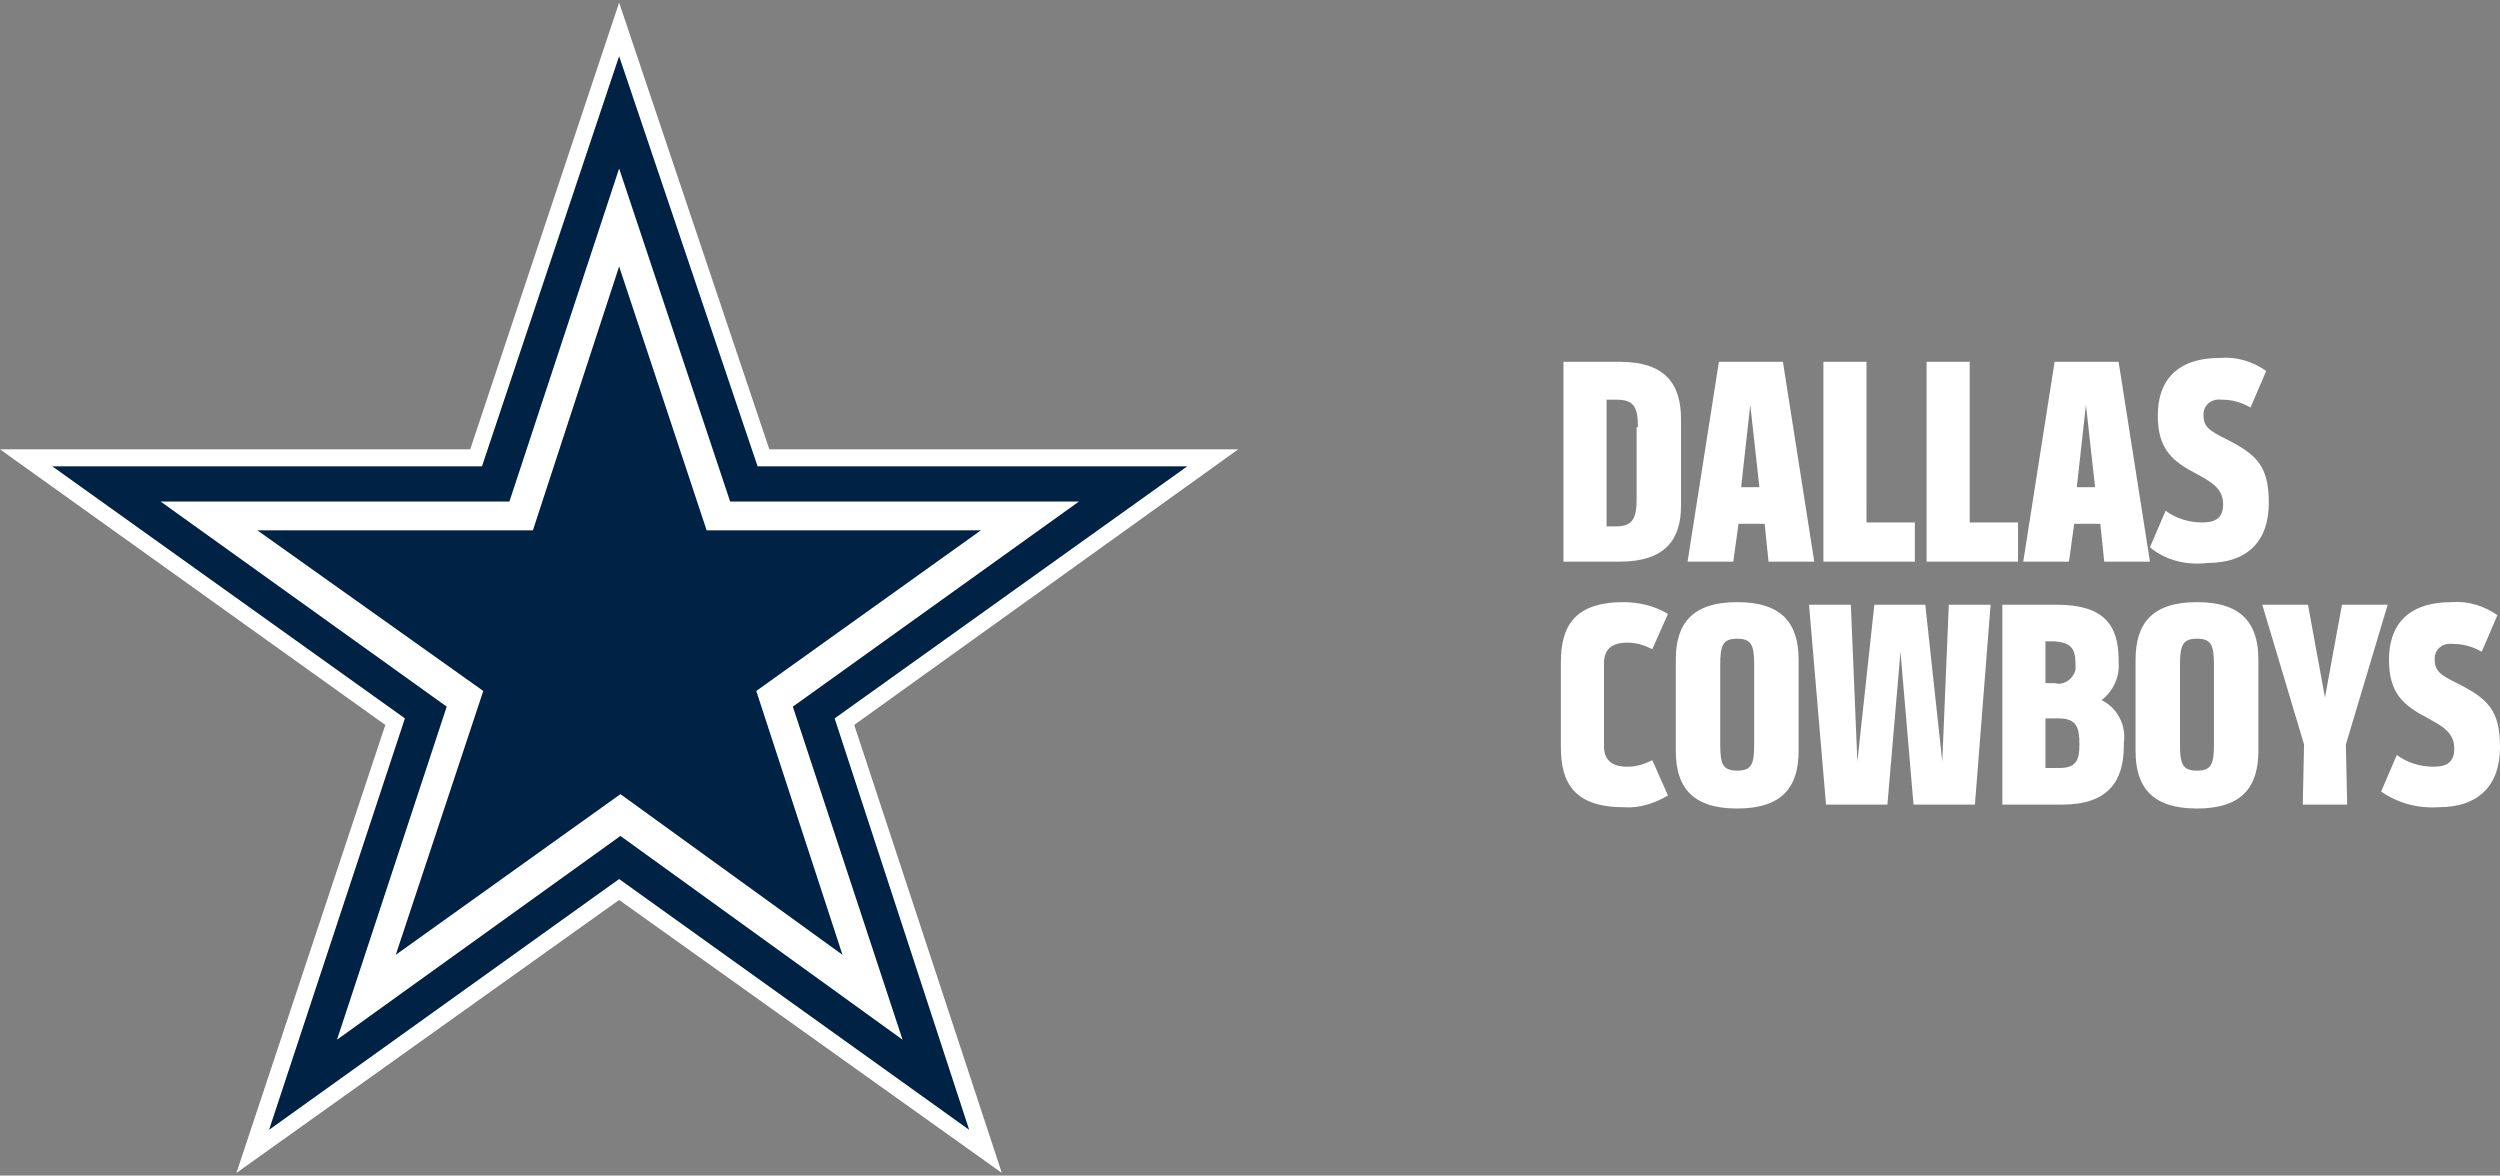 <svg id="CWBY" xmlns="http://www.w3.org/2000/svg" viewBox="0 0 191.4 90">
  <rect x="0" y="0" width="191.4" height="90" fill="#808080" stroke="none"/>
  <style>
    .st0{fill:#fff}.st1{fill:#024}
  </style>
  <title>
    NFLSHOP_3C_TLP_dallas_cowboys
  </title>
  <path class="st0" d="M128.7 38.7c0 2.6-1.2 4.3-4.7 4.3h-4.3V27.7h4.3c3.5 0 4.7 1.7 4.7 4.4V38.7zM125.4 32.7c0-1.5-.3-2.1-1.6-2.1H123v9.7h.7c1.3 0 1.6-.6 1.6-2.1V32.7L125.4 32.7zM132.7 43h-3.5l2.4-15.3h4.9l2.4 15.3h-3.5l-.3-2.9h-2L132.7 43zM133.3 37.3h1.4L134 31 133.3 37.3zM139.6 43V27.7h3.3V40h3.7v3L139.6 43 139.6 43zM147.5 43V27.7h3.3V40h3.7v3L147.5 43 147.5 43zM158.4 43h-3.5l2.4-15.3h4.9l2.4 15.3h-3.5l-.3-2.9h-2L158.4 43zM159 37.3h1.4l-.7-6.3L159 37.3zM164.6 41.9l1.2-2.8c.8.6 1.8.9 2.8.9 1.1 0 1.6-.4 1.6-1.4 0-1.2-.9-1.7-2-2.3-1.9-1-3-1.9-3-4.5s1.4-4.4 4.8-4.4c1.3-.1 2.5.3 3.5 1l-1.2 2.8c-.7-.4-1.4-.6-2.2-.6-.7-.1-1.3.3-1.4 1 0 .1 0 .2 0 .2 0 .9.5 1.2 1.7 1.8 2.4 1.2 3.3 2.1 3.3 4.9 0 2.9-1.6 4.6-4.7 4.6C167.4 43.3 165.8 42.9 164.6 41.9zM119.5 50.7c0-2.7 1-4.6 4.8-4.6 1.2 0 2.4.3 3.4.9l-1.2 2.7c-.6-.3-1.2-.5-1.9-.5-1.3 0-1.8.6-1.8 1.6v6.3c0 1 .5 1.6 1.8 1.6.7 0 1.3-.2 1.9-.5l1.2 2.7c-1 .6-2.2 1-3.4.9-3.8 0-4.8-1.9-4.8-4.6V50.7zM137.7 57.5c0 2.7-1.2 4.4-4.7 4.4s-4.7-1.7-4.7-4.4v-7c0-2.7 1.2-4.4 4.7-4.4s4.7 1.7 4.7 4.4V57.5zM131.7 57c0 1.5.2 2 1.3 2s1.3-.5 1.3-2v-6.1c0-1.5-.2-2-1.3-2s-1.3.5-1.3 2C131.7 50.9 131.7 57 131.7 57zM138.5 46.3h3.2l.5 12 1.3-12h3.9l1.3 12 .5-12h3.2l-1.2 15.3h-4.7l-1-11.7-1 11.7h-4.7L138.5 46.3zM162.6 57.1c0 2.7-1.2 4.5-4.7 4.5h-4.6V46.3h4.2c3.5 0 4.7 1.5 4.7 4.2v.2c.1 1.1-.4 2.2-1.3 2.9 1.2.6 1.9 1.9 1.7 3.3C162.6 56.9 162.6 57.1 162.6 57.1zM157.3 49.1h-.7v3.2h.7c.7.2 1.4-.3 1.6-1 0-.2 0-.4 0-.5C158.9 49.6 158.5 49.2 157.3 49.1L157.3 49.1zM157.6 55h-1v3.8h1c1.3 0 1.6-.5 1.6-1.8S159 55 157.6 55L157.6 55zM172.9 57.5c0 2.7-1.2 4.4-4.7 4.4s-4.7-1.7-4.7-4.4v-7c0-2.7 1.2-4.4 4.7-4.4s4.7 1.7 4.7 4.4V57.5zM166.9 57c0 1.5.2 2 1.3 2s1.3-.5 1.3-2v-6.1c0-1.5-.2-2-1.3-2s-1.3.5-1.3 2C166.9 50.9 166.9 57 166.9 57zM179.3 46.3h3.5L179.6 57l.1 4.6h-3.4l.1-4.6-3.2-10.7h3.5l1.3 7.1L179.3 46.3zM182.3 60.6l1.2-2.8c.8.6 1.8.9 2.8.9 1.1 0 1.6-.4 1.6-1.4 0-1.2-.9-1.7-2-2.3-1.9-1-3-1.9-3-4.5s1.4-4.4 4.8-4.4c1.3-.1 2.5.3 3.5 1l-1.2 2.8c-.7-.4-1.4-.6-2.2-.6-.7-.1-1.3.3-1.4 1 0 .1 0 .2 0 .2 0 .9.5 1.2 1.7 1.8 2.4 1.2 3.3 2.1 3.3 4.9 0 2.9-1.6 4.6-4.7 4.6C185.1 61.9 183.6 61.5 182.3 60.6zM94.8 34.4L58.9 34.4 47.4.2 36 34.4 0 34.4 29.5 55.5 18.1 89.8 47.4 68.9 76.7 89.8 65.4 55.5z"/>
  <path class="st1" d="M47.4 4.3L36.9 35.7 4 35.7 31 55 20.6 86.5 47.4 67.3 74.2 86.5 63.9 55 90.9 35.7 58 35.7z"/>
  <path class="st0" d="M47.4 12.9L39 38.4 12.3 38.4 34.2 54.1 25.8 79.6 47.5 64 69.1 79.6 60.7 54.1 82.6 38.4 55.9 38.4z"/>
  <path class="st1" d="M47.4 20.4L40.8 40.6 19.7 40.6 37 52.9 30.3 73.1 47.5 60.8 64.5 73.1 57.9 52.9 75.1 40.6 54.1 40.6z"/>
</svg>
